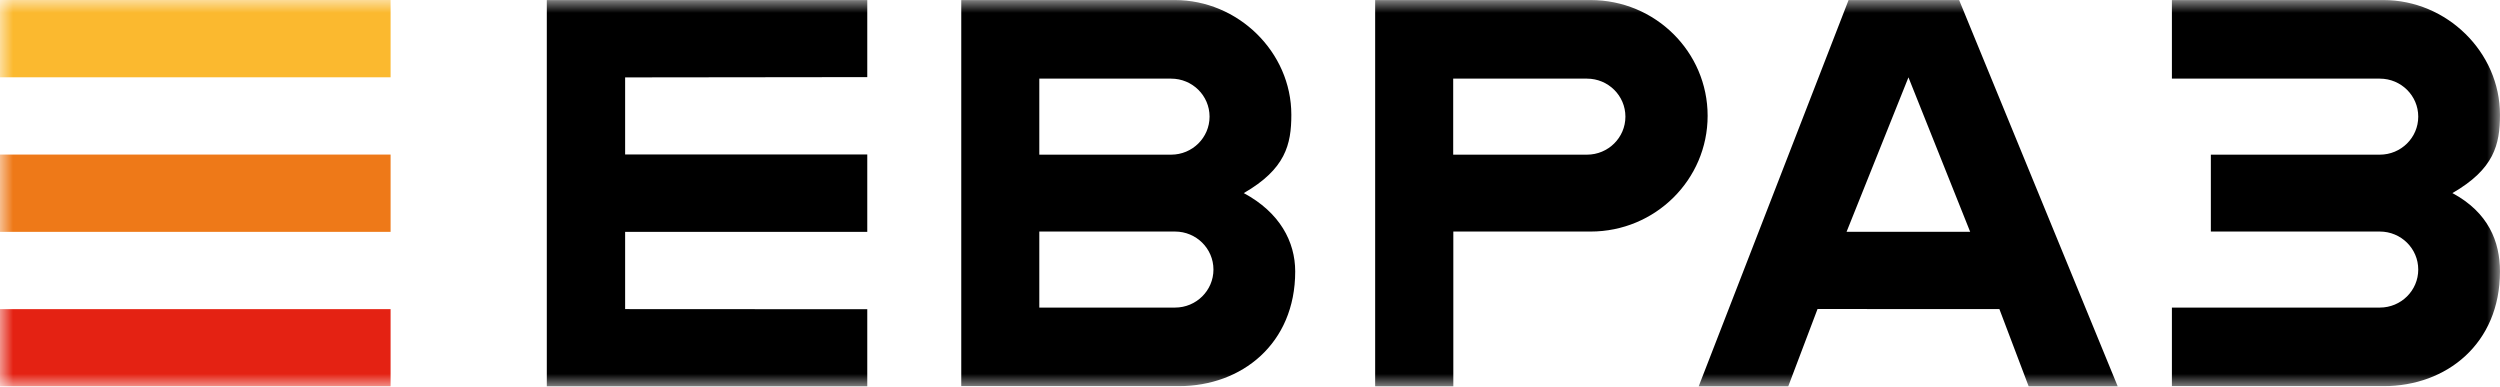 <?xml version="1.0" encoding="UTF-8"?> <svg xmlns="http://www.w3.org/2000/svg" width="97" height="15" viewBox="0 0 97 15" fill="none"><mask id="mask0_1_896" style="mask-type:luminance" maskUnits="userSpaceOnUse" x="0" y="0" width="97" height="15"><path d="M97 0H0V15H97V0Z" fill="white"></path></mask><g mask="url(#mask0_1_896)"><path d="M15.155 0H0V2.999H15.155V0Z" fill="#FBB92F"></path><path d="M15.155 5.997H0V8.996H15.155V5.997Z" fill="#EE7918"></path><path d="M15.155 11.995H0V14.993H15.155V11.995Z" fill="#E42213"></path><path d="M74.048 3.001L76.442 8.993H71.647L74.048 3.001ZM71.725 0.002L65.907 14.995H69.382L70.52 11.99L77.576 11.992L78.714 14.995H82.169L76.014 0.002H71.725Z" fill="black"></path><path d="M21.216 0.002V14.995H33.65V11.998L24.255 11.993V8.996H33.65V5.992H24.255V3.003L33.65 2.992V0.002H21.216Z" fill="black"></path><path d="M84.27 14.983H90.146H92.479C94.926 14.983 96.999 13.337 96.999 10.533C96.999 9.377 96.551 8.243 95.153 7.492C96.772 6.56 96.999 5.608 96.999 4.452C96.999 2.013 94.926 0.002 92.479 0.002H90.146H84.27V3.051H92.337C93.161 3.051 93.828 3.711 93.828 4.526C93.828 5.34 93.161 6.001 92.337 6.001H90.727H85.781V8.984H90.727H92.337C93.161 8.984 93.828 9.644 93.828 10.459C93.828 11.273 93.161 11.934 92.337 11.934H84.27V14.983Z" fill="black"></path><path d="M61.716 0.002H59.384H53.356V14.995H56.389V8.984H59.964H61.716C64.223 8.984 66.256 6.973 66.256 4.493C66.256 2.012 64.223 0.002 61.716 0.002ZM61.575 6.001H56.384V3.051H61.575C62.398 3.051 63.066 3.711 63.066 4.526C63.066 5.34 62.398 6.001 61.575 6.001Z" fill="black"></path><path d="M48.258 7.492C49.876 6.56 50.104 5.608 50.104 4.452C50.104 2.013 48.031 0.002 45.583 0.002C45.582 0.002 45.582 0.002 45.581 0.002H37.297V14.983H45.733C48.18 14.983 50.254 13.337 50.254 10.533C50.254 9.377 49.656 8.243 48.258 7.492ZM40.325 3.051H45.44C46.264 3.051 46.931 3.711 46.931 4.526C46.931 5.34 46.264 6.001 45.44 6.001H43.905H40.325V3.051ZM45.592 11.934H40.325V8.984H45.592C46.415 8.984 47.082 9.644 47.082 10.459C47.082 11.273 46.415 11.934 45.592 11.934Z" fill="black"></path></g></svg> 